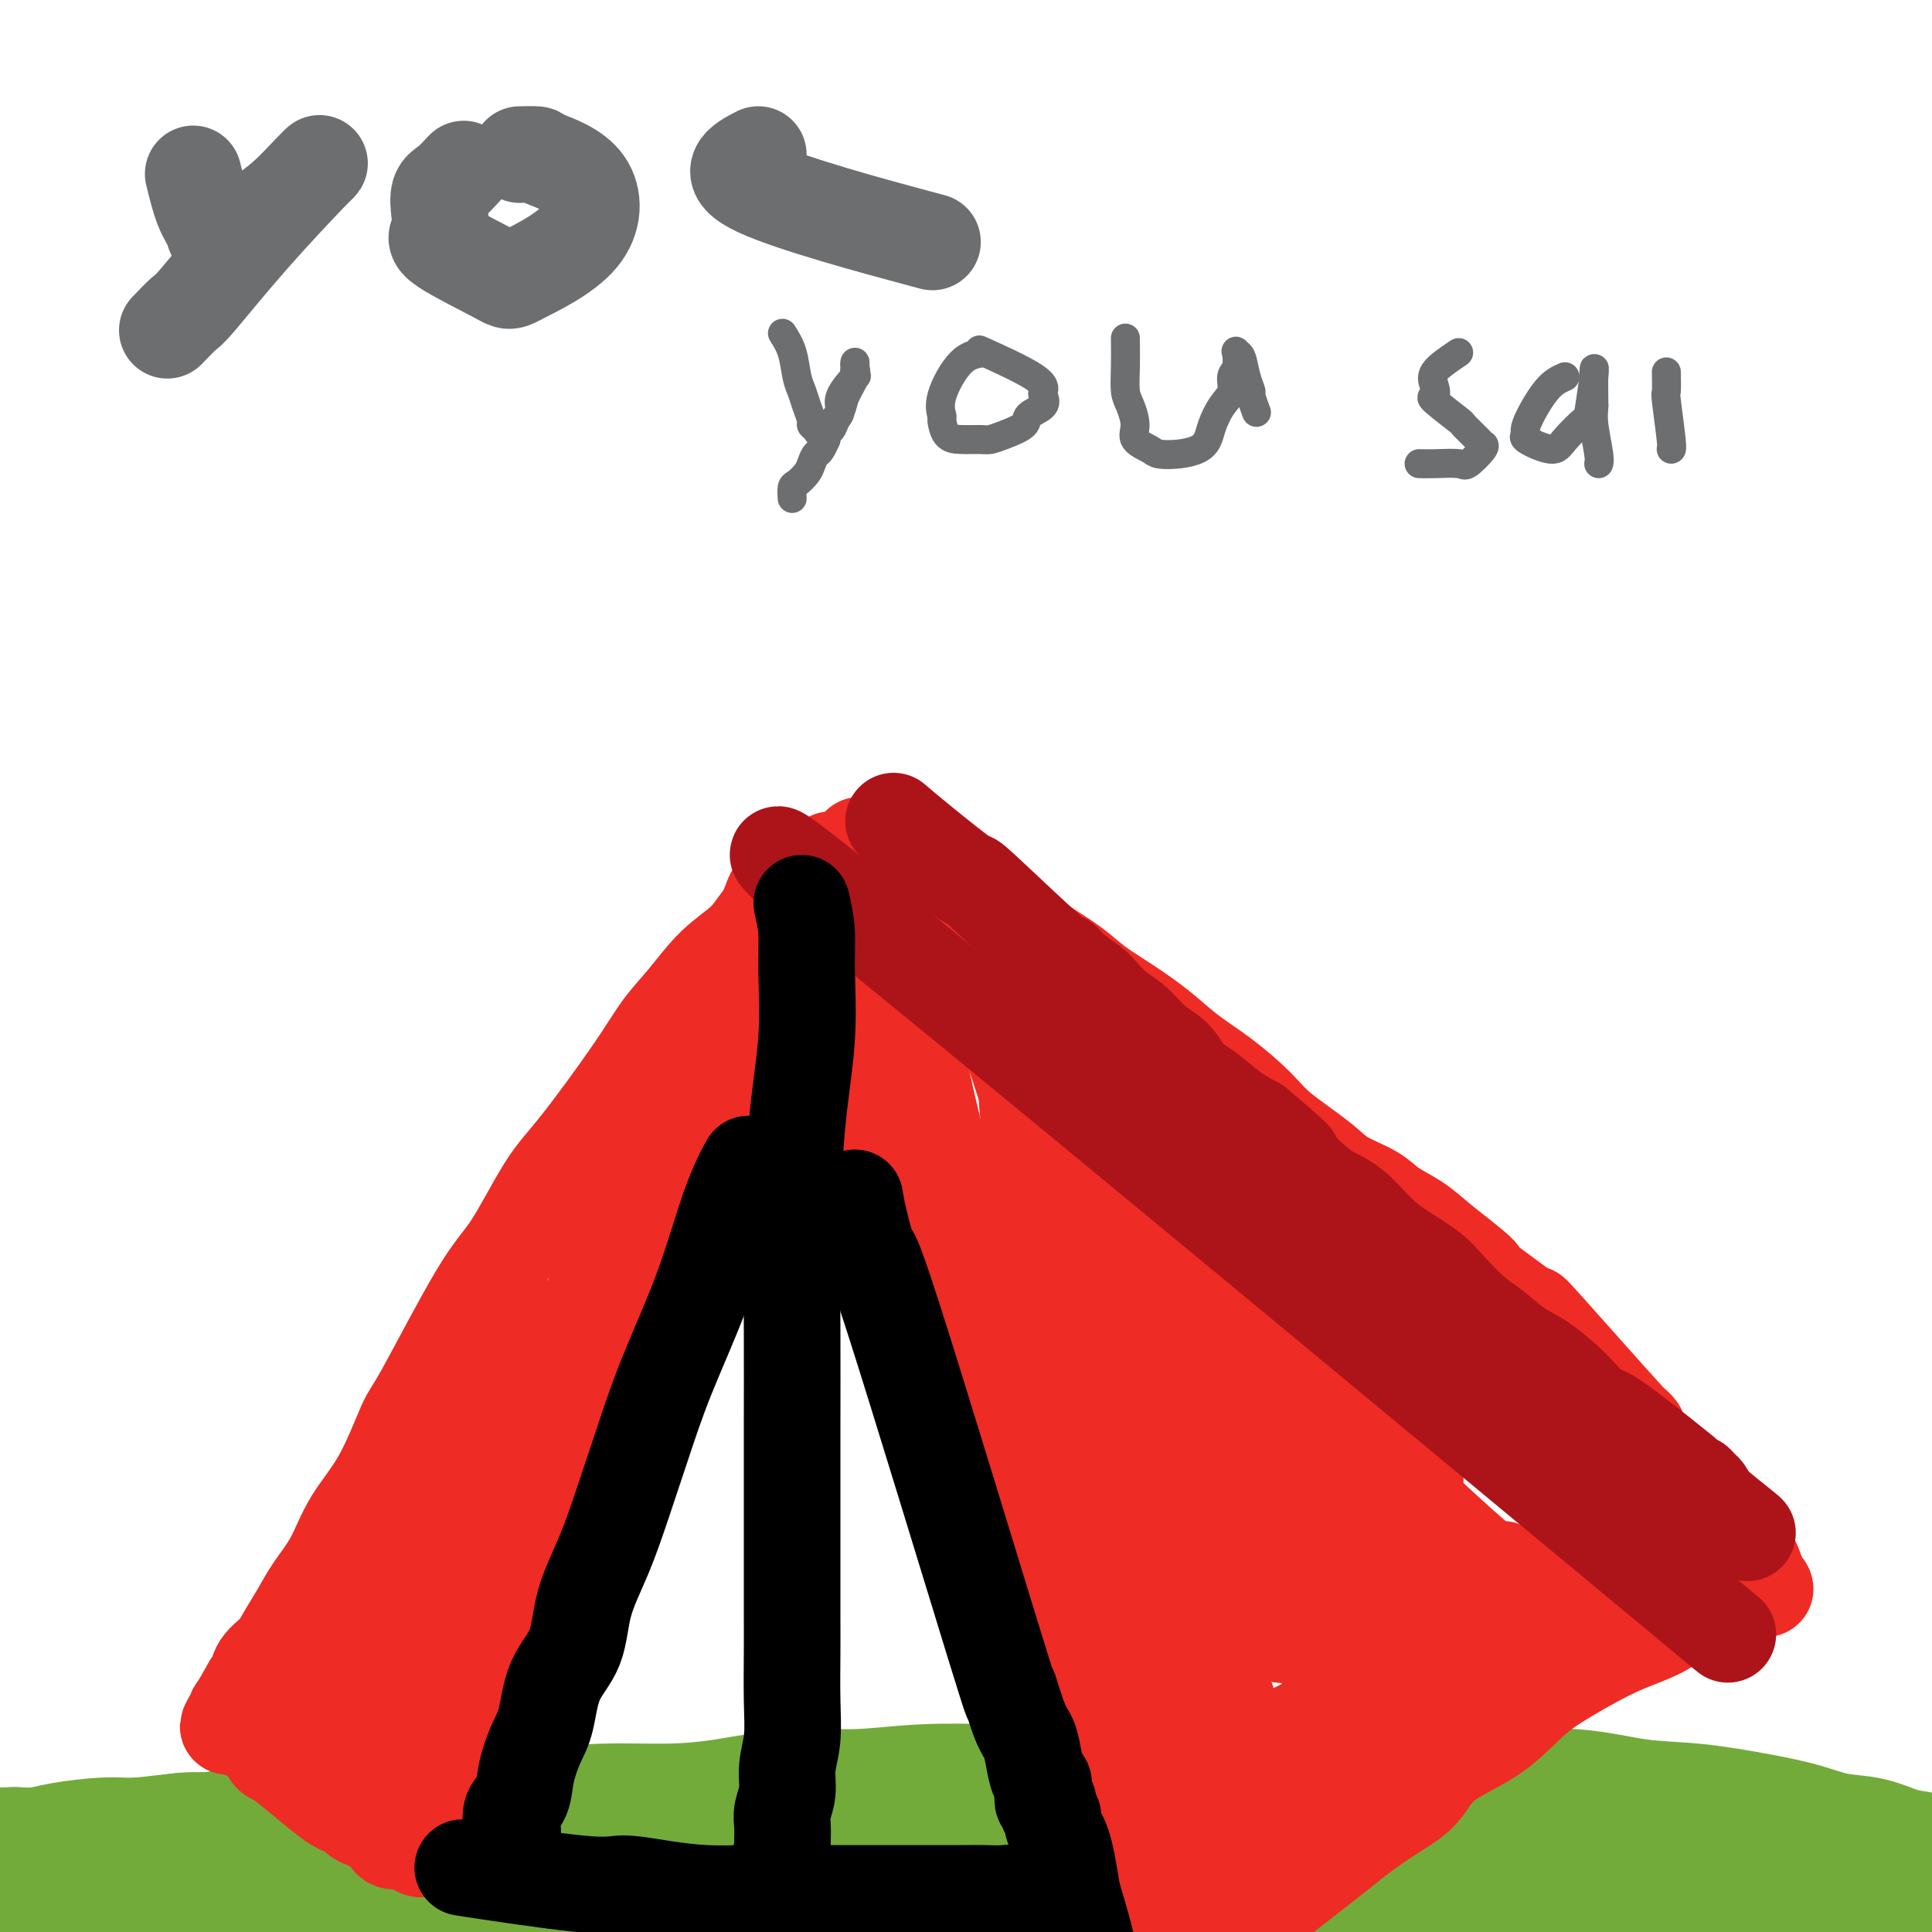 <svg viewBox='0 0 400 400' version='1.1' xmlns='http://www.w3.org/2000/svg' xmlns:xlink='http://www.w3.org/1999/xlink'><g fill='none' stroke='#73AB3A' stroke-width='28' stroke-linecap='round' stroke-linejoin='round'><path d='M-4,409c-42.711,-1.556 -85.422,-3.111 7,0c92.422,3.111 319.978,10.889 411,14c91.022,3.111 45.511,1.556 0,0'/><path d='M17,383c1.870,-0.033 3.740,-0.065 5,0c1.260,0.065 1.910,0.229 3,0c1.090,-0.229 2.619,-0.849 4,-1c1.381,-0.151 2.614,0.167 4,0c1.386,-0.167 2.926,-0.818 5,-1c2.074,-0.182 4.684,0.105 6,0c1.316,-0.105 1.340,-0.603 5,-1c3.660,-0.397 10.957,-0.694 15,-1c4.043,-0.306 4.831,-0.621 7,-1c2.169,-0.379 5.718,-0.824 9,-1c3.282,-0.176 6.295,-0.085 10,0c3.705,0.085 8.101,0.165 12,0c3.899,-0.165 7.300,-0.574 11,-1c3.700,-0.426 7.698,-0.870 12,-1c4.302,-0.130 8.909,0.052 13,0c4.091,-0.052 7.667,-0.340 12,-1c4.333,-0.660 9.424,-1.693 14,-2c4.576,-0.307 8.638,0.110 13,0c4.362,-0.110 9.026,-0.747 14,-1c4.974,-0.253 10.258,-0.120 15,0c4.742,0.120 8.941,0.228 13,0c4.059,-0.228 7.977,-0.792 13,-1c5.023,-0.208 11.149,-0.059 16,0c4.851,0.059 8.425,0.030 12,0'/><path d='M260,370c17.642,-0.354 13.746,-0.240 15,0c1.254,0.240 7.657,0.607 13,1c5.343,0.393 9.626,0.811 13,1c3.374,0.189 5.838,0.148 10,0c4.162,-0.148 10.022,-0.402 15,0c4.978,0.402 9.074,1.460 13,2c3.926,0.540 7.683,0.563 12,1c4.317,0.437 9.196,1.287 13,2c3.804,0.713 6.534,1.290 9,2c2.466,0.710 4.669,1.553 7,2c2.331,0.447 4.791,0.499 7,1c2.209,0.501 4.168,1.452 6,2c1.832,0.548 3.538,0.692 5,1c1.462,0.308 2.680,0.780 4,1c1.320,0.220 2.741,0.188 5,1c2.259,0.812 5.354,2.466 7,3c1.646,0.534 1.842,-0.053 2,0c0.158,0.053 0.277,0.746 1,1c0.723,0.254 2.049,0.068 1,0c-1.049,-0.068 -4.475,-0.018 -7,0c-2.525,0.018 -4.150,0.005 -6,0c-1.850,-0.005 -3.925,-0.003 -6,0'/><path d='M399,391c-4.477,0.017 -6.671,0.059 -9,0c-2.329,-0.059 -4.794,-0.219 -8,0c-3.206,0.219 -7.154,0.817 -11,1c-3.846,0.183 -7.589,-0.049 -11,0c-3.411,0.049 -6.490,0.379 -10,0c-3.510,-0.379 -7.453,-1.466 -12,-2c-4.547,-0.534 -9.699,-0.514 -14,-1c-4.301,-0.486 -7.750,-1.478 -12,-2c-4.250,-0.522 -9.300,-0.574 -15,-1c-5.700,-0.426 -12.051,-1.224 -17,-2c-4.949,-0.776 -8.497,-1.528 -14,-2c-5.503,-0.472 -12.963,-0.662 -20,-1c-7.037,-0.338 -13.652,-0.823 -21,-1c-7.348,-0.177 -15.430,-0.048 -21,0c-5.570,0.048 -8.628,0.013 -18,0c-9.372,-0.013 -25.057,-0.005 -34,0c-8.943,0.005 -11.144,0.005 -15,0c-3.856,-0.005 -9.369,-0.015 -15,0c-5.631,0.015 -11.382,0.057 -17,0c-5.618,-0.057 -11.104,-0.212 -16,0c-4.896,0.212 -9.204,0.793 -14,1c-4.796,0.207 -10.081,0.041 -14,0c-3.919,-0.041 -6.474,0.044 -10,0c-3.526,-0.044 -8.024,-0.218 -12,0c-3.976,0.218 -7.430,0.829 -10,1c-2.570,0.171 -4.256,-0.099 -7,0c-2.744,0.099 -6.546,0.565 -9,1c-2.454,0.435 -3.558,0.839 -5,1c-1.442,0.161 -3.221,0.081 -5,0'/><path d='M3,384c-35.356,0.845 -12.747,0.958 -5,1c7.747,0.042 0.632,0.012 -3,0c-3.632,-0.012 -3.780,-0.005 -4,0c-0.220,0.005 -0.511,0.008 -1,0c-0.489,-0.008 -1.177,-0.028 -2,0c-0.823,0.028 -1.782,0.105 -2,0c-0.218,-0.105 0.305,-0.390 0,0c-0.305,0.390 -1.440,1.457 -1,2c0.440,0.543 2.453,0.562 3,1c0.547,0.438 -0.373,1.294 4,2c4.373,0.706 14.041,1.261 21,2c6.959,0.739 11.211,1.662 16,2c4.789,0.338 10.115,0.091 16,0c5.885,-0.091 12.329,-0.025 18,0c5.671,0.025 10.569,0.008 17,0c6.431,-0.008 14.395,-0.008 22,0c7.605,0.008 14.851,0.022 22,0c7.149,-0.022 14.201,-0.081 21,0c6.799,0.081 13.344,0.302 21,0c7.656,-0.302 16.422,-1.128 25,-2c8.578,-0.872 16.969,-1.790 25,-2c8.031,-0.210 15.701,0.290 23,0c7.299,-0.290 14.228,-1.368 21,-2c6.772,-0.632 13.386,-0.816 20,-1'/><path d='M280,387c21.181,-1.083 17.135,-0.290 19,0c1.865,0.290 9.641,0.078 16,0c6.359,-0.078 11.303,-0.021 16,0c4.697,0.021 9.149,0.004 13,0c3.851,-0.004 7.100,0.003 11,0c3.900,-0.003 8.451,-0.015 12,0c3.549,0.015 6.095,0.057 8,0c1.905,-0.057 3.167,-0.211 5,0c1.833,0.211 4.236,0.789 6,1c1.764,0.211 2.890,0.057 4,0c1.110,-0.057 2.205,-0.015 3,0c0.795,0.015 1.291,0.004 2,0c0.709,-0.004 1.631,-0.001 2,0c0.369,0.001 0.184,0.001 0,0'/></g>
<g fill='none' stroke='#EE2B24' stroke-width='20' stroke-linecap='round' stroke-linejoin='round'><path d='M153,215c3.250,-8.167 6.500,-16.333 -1,8c-7.500,24.333 -25.750,81.167 -44,138'/><path d='M108,361c-7.500,24.333 -3.750,12.167 0,0'/><path d='M155,200c4.689,-13.822 9.378,-27.644 -1,7c-10.378,34.644 -35.822,117.756 -46,151c-10.178,33.244 -5.089,16.622 0,0'/><path d='M164,183c-2.225,2.497 -4.450,4.994 -6,7c-1.550,2.006 -2.424,3.521 -4,5c-1.576,1.479 -3.852,2.923 -6,5c-2.148,2.077 -4.168,4.789 -6,7c-1.832,2.211 -3.476,3.921 -5,6c-1.524,2.079 -2.928,4.526 -6,9c-3.072,4.474 -7.810,10.975 -11,15c-3.190,4.025 -4.830,5.574 -7,9c-2.170,3.426 -4.868,8.728 -7,12c-2.132,3.272 -3.697,4.514 -7,10c-3.303,5.486 -8.343,15.214 -11,20c-2.657,4.786 -2.931,4.628 -4,7c-1.069,2.372 -2.932,7.273 -5,11c-2.068,3.727 -4.340,6.279 -6,9c-1.660,2.721 -2.709,5.610 -4,8c-1.291,2.390 -2.826,4.281 -4,6c-1.174,1.719 -1.988,3.266 -3,5c-1.012,1.734 -2.221,3.655 -3,5c-0.779,1.345 -1.126,2.113 -2,3c-0.874,0.887 -2.274,1.893 -3,3c-0.726,1.107 -0.779,2.316 -1,3c-0.221,0.684 -0.611,0.842 -1,1'/><path d='M52,349c-9.388,16.128 -2.358,4.949 0,1c2.358,-3.949 0.045,-0.669 -1,1c-1.045,1.669 -0.822,1.725 -1,2c-0.178,0.275 -0.759,0.768 -1,1c-0.241,0.232 -0.143,0.201 0,1c0.143,0.799 0.333,2.426 1,3c0.667,0.574 1.813,0.096 3,1c1.187,0.904 2.415,3.191 3,4c0.585,0.809 0.527,0.139 3,2c2.473,1.861 7.479,6.254 10,8c2.521,1.746 2.559,0.846 3,1c0.441,0.154 1.284,1.364 2,2c0.716,0.636 1.304,0.700 2,1c0.696,0.300 1.500,0.837 2,1c0.500,0.163 0.698,-0.047 1,0c0.302,0.047 0.710,0.353 1,1c0.290,0.647 0.463,1.636 1,2c0.537,0.364 1.439,0.104 2,0c0.561,-0.104 0.780,-0.052 1,0'/><path d='M84,381c5.429,3.560 2.000,0.958 1,0c-1.000,-0.958 0.429,-0.274 1,0c0.571,0.274 0.286,0.137 0,0'/><path d='M172,178c0.551,2.536 1.102,5.071 2,7c0.898,1.929 2.145,3.250 3,5c0.855,1.750 1.320,3.927 2,6c0.680,2.073 1.574,4.042 2,6c0.426,1.958 0.382,3.904 1,6c0.618,2.096 1.897,4.343 3,7c1.103,2.657 2.028,5.724 3,9c0.972,3.276 1.990,6.763 3,10c1.010,3.237 2.012,6.226 3,10c0.988,3.774 1.960,8.334 3,12c1.040,3.666 2.146,6.438 3,9c0.854,2.562 1.454,4.913 2,8c0.546,3.087 1.038,6.910 2,10c0.962,3.090 2.394,5.445 3,8c0.606,2.555 0.386,5.309 1,8c0.614,2.691 2.063,5.321 3,8c0.937,2.679 1.363,5.409 2,8c0.637,2.591 1.484,5.043 2,7c0.516,1.957 0.701,3.420 1,5c0.299,1.580 0.711,3.276 1,5c0.289,1.724 0.456,3.476 1,5c0.544,1.524 1.465,2.821 2,4c0.535,1.179 0.682,2.241 1,3c0.318,0.759 0.805,1.217 1,2c0.195,0.783 0.097,1.892 0,3'/><path d='M222,349c4.554,16.671 1.938,5.847 1,2c-0.938,-3.847 -0.199,-0.719 0,1c0.199,1.719 -0.143,2.028 0,2c0.143,-0.028 0.769,-0.392 1,0c0.231,0.392 0.066,1.541 0,2c-0.066,0.459 -0.033,0.230 0,0'/><path d='M178,175c1.386,0.047 2.771,0.095 4,0c1.229,-0.095 2.301,-0.331 3,0c0.699,0.331 1.025,1.231 2,2c0.975,0.769 2.598,1.409 4,2c1.402,0.591 2.582,1.133 4,2c1.418,0.867 3.075,2.058 5,3c1.925,0.942 4.120,1.634 6,3c1.880,1.366 3.445,3.407 5,5c1.555,1.593 3.100,2.739 5,4c1.900,1.261 4.155,2.636 6,4c1.845,1.364 3.281,2.715 5,4c1.719,1.285 3.720,2.503 6,4c2.280,1.497 4.840,3.273 7,5c2.160,1.727 3.922,3.407 6,5c2.078,1.593 4.472,3.101 7,5c2.528,1.899 5.191,4.188 7,6c1.809,1.812 2.765,3.146 5,5c2.235,1.854 5.748,4.228 8,6c2.252,1.772 3.241,2.942 5,4c1.759,1.058 4.286,2.005 6,3c1.714,0.995 2.615,2.037 4,3c1.385,0.963 3.253,1.847 5,3c1.747,1.153 3.374,2.577 5,4'/><path d='M298,257c14.696,11.461 5.437,5.114 5,5c-0.437,-0.114 7.949,6.005 12,9c4.051,2.995 3.769,2.867 3,2c-0.769,-0.867 -2.025,-2.472 2,2c4.025,4.472 13.329,15.023 17,19c3.671,3.977 1.707,1.381 1,1c-0.707,-0.381 -0.159,1.455 0,2c0.159,0.545 -0.073,-0.199 0,0c0.073,0.199 0.449,1.343 1,2c0.551,0.657 1.275,0.829 2,1'/><path d='M341,300c3.500,4.343 0.748,1.702 0,1c-0.748,-0.702 0.506,0.537 1,1c0.494,0.463 0.226,0.150 0,0c-0.226,-0.150 -0.412,-0.135 0,0c0.412,0.135 1.422,0.392 2,1c0.578,0.608 0.723,1.566 1,2c0.277,0.434 0.686,0.344 1,1c0.314,0.656 0.532,2.060 1,3c0.468,0.940 1.187,1.417 2,2c0.813,0.583 1.719,1.272 2,2c0.281,0.728 -0.063,1.494 0,2c0.063,0.506 0.531,0.753 1,1'/><path d='M352,316c1.847,2.578 0.963,1.022 1,1c0.037,-0.022 0.995,1.490 1,2c0.005,0.510 -0.943,0.020 0,0c0.943,-0.020 3.777,0.432 1,2c-2.777,1.568 -11.164,4.253 -16,6c-4.836,1.747 -6.121,2.556 -8,4c-1.879,1.444 -4.351,3.522 -7,5c-2.649,1.478 -5.474,2.355 -8,4c-2.526,1.645 -4.753,4.060 -7,6c-2.247,1.940 -4.516,3.407 -7,5c-2.484,1.593 -5.184,3.311 -8,5c-2.816,1.689 -5.748,3.347 -8,5c-2.252,1.653 -3.824,3.299 -6,5c-2.176,1.701 -4.954,3.456 -7,5c-2.046,1.544 -3.358,2.877 -5,4c-1.642,1.123 -3.612,2.035 -5,3c-1.388,0.965 -2.194,1.982 -3,3'/><path d='M260,381c-9.252,6.465 -4.381,2.128 -3,1c1.381,-1.128 -0.729,0.955 -2,2c-1.271,1.045 -1.703,1.054 -2,1c-0.297,-0.054 -0.460,-0.171 -1,0c-0.540,0.171 -1.457,0.630 -2,1c-0.543,0.370 -0.712,0.652 -1,1c-0.288,0.348 -0.697,0.761 -1,1c-0.303,0.239 -0.502,0.304 -1,0c-0.498,-0.304 -1.294,-0.976 -2,-2c-0.706,-1.024 -1.322,-2.400 -2,-3c-0.678,-0.600 -1.419,-0.423 -3,-3c-1.581,-2.577 -4.004,-7.906 -5,-10c-0.996,-2.094 -0.566,-0.953 -2,-4c-1.434,-3.047 -4.732,-10.282 -6,-14c-1.268,-3.718 -0.505,-3.919 -1,-7c-0.495,-3.081 -2.247,-9.040 -4,-15'/><path d='M222,330c-0.832,-4.644 -0.413,-5.254 -1,-8c-0.587,-2.746 -2.181,-7.627 -3,-10c-0.819,-2.373 -0.864,-2.237 -2,-6c-1.136,-3.763 -3.363,-11.423 -5,-16c-1.637,-4.577 -2.685,-6.071 -3,-7c-0.315,-0.929 0.101,-1.295 -2,-8c-2.101,-6.705 -6.720,-19.751 -10,-31c-3.280,-11.249 -5.223,-20.700 -6,-25c-0.777,-4.300 -0.390,-3.447 -1,-5c-0.610,-1.553 -2.218,-5.511 -3,-9c-0.782,-3.489 -0.738,-6.508 -1,-8c-0.262,-1.492 -0.830,-1.457 -1,-2c-0.170,-0.543 0.060,-1.665 0,-2c-0.060,-0.335 -0.408,0.116 0,0c0.408,-0.116 1.571,-0.801 2,-1c0.429,-0.199 0.122,0.086 0,0c-0.122,-0.086 -0.061,-0.543 0,-1'/><path d='M186,191c-0.086,-2.702 -0.302,-2.457 8,5c8.302,7.457 25.123,22.125 32,28c6.877,5.875 3.812,2.956 14,12c10.188,9.044 33.631,30.049 44,39c10.369,8.951 7.664,5.846 10,7c2.336,1.154 9.714,6.566 19,13c9.286,6.434 20.482,13.891 25,17c4.518,3.109 2.360,1.869 4,3c1.640,1.131 7.079,4.633 9,6c1.921,1.367 0.325,0.599 1,1c0.675,0.401 3.621,1.972 3,2c-0.621,0.028 -4.811,-1.486 -9,-3'/><path d='M346,321c-17.000,7.000 -55.000,26.000 -93,45'/><path d='M253,366c-16.689,-9.000 -11.911,-54.000 -10,-72c1.911,-18.000 0.956,-9.000 0,0'/><path d='M209,212c-4.244,-11.689 -8.489,-23.378 1,6c9.489,29.378 32.711,99.822 42,128c9.289,28.178 4.644,14.089 0,0'/><path d='M213,222c-0.304,2.722 -0.609,5.444 0,9c0.609,3.556 2.131,7.947 3,14c0.869,6.053 1.086,13.768 2,21c0.914,7.232 2.524,13.981 4,20c1.476,6.019 2.817,11.308 4,16c1.183,4.692 2.207,8.786 3,12c0.793,3.214 1.354,5.549 2,8c0.646,2.451 1.376,5.018 2,7c0.624,1.982 1.142,3.380 2,5c0.858,1.620 2.057,3.463 3,5c0.943,1.537 1.630,2.768 2,4c0.370,1.232 0.423,2.467 1,3c0.577,0.533 1.678,0.366 2,1c0.322,0.634 -0.135,2.068 0,2c0.135,-0.068 0.861,-1.638 1,-4c0.139,-2.362 -0.309,-5.515 -1,-13c-0.691,-7.485 -1.624,-19.303 -3,-30c-1.376,-10.697 -3.195,-20.272 -4,-29c-0.805,-8.728 -0.597,-16.607 -1,-21c-0.403,-4.393 -1.416,-5.298 -2,-7c-0.584,-1.702 -0.738,-4.201 -1,-7c-0.262,-2.799 -0.631,-5.900 -1,-9'/><path d='M231,229c-1.975,-19.094 -0.911,-6.830 0,-2c0.911,4.830 1.670,2.227 2,2c0.330,-0.227 0.231,1.923 2,7c1.769,5.077 5.406,13.080 8,22c2.594,8.920 4.143,18.757 6,26c1.857,7.243 4.021,11.891 6,17c1.979,5.109 3.774,10.678 5,14c1.226,3.322 1.883,4.398 2,6c0.117,1.602 -0.305,3.731 0,6c0.305,2.269 1.337,4.678 2,6c0.663,1.322 0.957,1.558 1,2c0.043,0.442 -0.163,1.089 0,2c0.163,0.911 0.697,2.087 0,1c-0.697,-1.087 -2.624,-4.436 -3,-5c-0.376,-0.564 0.800,1.657 -2,-11c-2.800,-12.657 -9.575,-40.191 -12,-52c-2.425,-11.809 -0.498,-7.891 0,-7c0.498,0.891 -0.431,-1.244 -1,-3c-0.569,-1.756 -0.778,-3.133 -1,-4c-0.222,-0.867 -0.459,-1.224 0,-1c0.459,0.224 1.613,1.028 2,2c0.387,0.972 0.008,2.110 1,7c0.992,4.890 3.354,13.531 6,22c2.646,8.469 5.575,16.765 7,22c1.425,5.235 1.345,7.409 2,10c0.655,2.591 2.044,5.597 3,8c0.956,2.403 1.478,4.201 2,6'/><path d='M269,332c3.724,12.572 1.536,6.003 1,4c-0.536,-2.003 0.582,0.560 1,2c0.418,1.440 0.136,1.758 0,2c-0.136,0.242 -0.126,0.409 0,0c0.126,-0.409 0.369,-1.394 1,-3c0.631,-1.606 1.649,-3.832 2,-6c0.351,-2.168 0.034,-4.277 1,-9c0.966,-4.723 3.215,-12.059 5,-17c1.785,-4.941 3.105,-7.488 4,-10c0.895,-2.512 1.366,-4.989 2,-7c0.634,-2.011 1.430,-3.556 2,-5c0.570,-1.444 0.913,-2.788 1,-4c0.087,-1.212 -0.082,-2.291 0,-3c0.082,-0.709 0.414,-1.048 1,-2c0.586,-0.952 1.425,-2.519 2,-3c0.575,-0.481 0.886,0.122 1,0c0.114,-0.122 0.030,-0.970 0,0c-0.030,0.970 -0.008,3.758 0,7c0.008,3.242 0.002,6.938 0,12c-0.002,5.062 0.000,11.491 0,16c-0.000,4.509 -0.003,7.099 0,9c0.003,1.901 0.013,3.115 0,5c-0.013,1.885 -0.050,4.442 0,6c0.050,1.558 0.187,2.116 0,3c-0.187,0.884 -0.700,2.093 -1,3c-0.300,0.907 -0.389,1.514 -1,2c-0.611,0.486 -1.746,0.853 -3,0c-1.254,-0.853 -2.627,-2.927 -4,-5'/><path d='M284,329c-1.058,-1.463 -1.704,-2.621 -4,-7c-2.296,-4.379 -6.242,-11.977 -9,-18c-2.758,-6.023 -4.328,-10.469 -6,-14c-1.672,-3.531 -3.447,-6.147 -5,-9c-1.553,-2.853 -2.885,-5.944 -4,-8c-1.115,-2.056 -2.015,-3.079 -3,-4c-0.985,-0.921 -2.056,-1.741 -3,-3c-0.944,-1.259 -1.761,-2.959 -2,-4c-0.239,-1.041 0.102,-1.424 0,-2c-0.102,-0.576 -0.645,-1.346 0,-1c0.645,0.346 2.478,1.807 4,4c1.522,2.193 2.732,5.118 5,8c2.268,2.882 5.593,5.722 9,10c3.407,4.278 6.894,9.994 9,13c2.106,3.006 2.830,3.302 9,9c6.170,5.698 17.787,16.797 23,21c5.213,4.203 4.023,1.508 4,1c-0.023,-0.508 1.120,1.169 2,2c0.880,0.831 1.497,0.815 2,1c0.503,0.185 0.892,0.572 1,1c0.108,0.428 -0.064,0.898 0,1c0.064,0.102 0.363,-0.165 1,0c0.637,0.165 1.610,0.761 2,1c0.390,0.239 0.195,0.119 0,0'/><path d='M262,253c0.027,-0.499 0.055,-0.998 4,0c3.945,0.998 11.809,3.494 16,5c4.191,1.506 4.710,2.021 6,3c1.290,0.979 3.351,2.422 6,4c2.649,1.578 5.888,3.291 8,5c2.112,1.709 3.098,3.413 5,5c1.902,1.587 4.718,3.056 7,5c2.282,1.944 4.028,4.363 6,6c1.972,1.637 4.168,2.494 6,4c1.832,1.506 3.299,3.662 5,5c1.701,1.338 3.634,1.857 5,3c1.366,1.143 2.164,2.909 3,4c0.836,1.091 1.709,1.509 3,2c1.291,0.491 2.998,1.057 4,2c1.002,0.943 1.297,2.262 2,3c0.703,0.738 1.812,0.893 3,2c1.188,1.107 2.455,3.166 3,4c0.545,0.834 0.369,0.445 1,1c0.631,0.555 2.068,2.055 3,3c0.932,0.945 1.360,1.336 2,2c0.640,0.664 1.491,1.601 2,2c0.509,0.399 0.675,0.261 1,1c0.325,0.739 0.807,2.354 1,3c0.193,0.646 0.096,0.323 0,0'/><path d='M364,327c2.811,3.421 0.838,1.474 0,1c-0.838,-0.474 -0.540,0.527 -1,1c-0.460,0.473 -1.678,0.420 -3,1c-1.322,0.580 -2.747,1.795 -4,2c-1.253,0.205 -2.332,-0.599 -4,0c-1.668,0.599 -3.924,2.601 -6,4c-2.076,1.399 -3.971,2.197 -6,3c-2.029,0.803 -4.192,1.612 -7,3c-2.808,1.388 -6.261,3.354 -9,5c-2.739,1.646 -4.764,2.973 -7,5c-2.236,2.027 -4.685,4.754 -8,7c-3.315,2.246 -7.498,4.010 -10,6c-2.502,1.990 -3.325,4.205 -5,6c-1.675,1.795 -4.204,3.170 -7,5c-2.796,1.830 -5.859,4.114 -7,5c-1.141,0.886 -0.360,0.373 -5,4c-4.640,3.627 -14.700,11.392 -19,15c-4.300,3.608 -2.840,3.057 -3,3c-0.160,-0.057 -1.942,0.380 -3,1c-1.058,0.620 -1.393,1.421 -2,2c-0.607,0.579 -1.486,0.934 -2,1c-0.514,0.066 -0.664,-0.158 -1,0c-0.336,0.158 -0.860,0.696 -1,1c-0.140,0.304 0.103,0.372 0,0c-0.103,-0.372 -0.551,-1.186 -1,-2'/><path d='M243,406c-1.917,-0.223 -1.709,-2.281 -2,-4c-0.291,-1.719 -1.081,-3.100 -2,-5c-0.919,-1.900 -1.968,-4.318 -3,-8c-1.032,-3.682 -2.049,-8.628 -3,-13c-0.951,-4.372 -1.838,-8.171 -3,-12c-1.162,-3.829 -2.599,-7.690 -4,-11c-1.401,-3.310 -2.767,-6.070 -4,-9c-1.233,-2.930 -2.335,-6.029 -4,-10c-1.665,-3.971 -3.895,-8.814 -5,-12c-1.105,-3.186 -1.087,-4.716 -2,-7c-0.913,-2.284 -2.758,-5.322 -4,-9c-1.242,-3.678 -1.880,-7.997 -3,-11c-1.120,-3.003 -2.722,-4.690 -4,-7c-1.278,-2.310 -2.233,-5.243 -4,-9c-1.767,-3.757 -4.346,-8.338 -5,-10c-0.654,-1.662 0.616,-0.404 -2,-7c-2.616,-6.596 -9.119,-21.045 -12,-28c-2.881,-6.955 -2.139,-6.415 -2,-7c0.139,-0.585 -0.326,-2.296 -1,-4c-0.674,-1.704 -1.558,-3.400 -2,-5c-0.442,-1.600 -0.443,-3.102 -1,-4c-0.557,-0.898 -1.670,-1.191 -2,-2c-0.330,-0.809 0.122,-2.132 0,-3c-0.122,-0.868 -0.817,-1.279 -1,-2c-0.183,-0.721 0.147,-1.750 0,-2c-0.147,-0.250 -0.770,0.279 -1,0c-0.230,-0.279 -0.066,-1.365 0,-2c0.066,-0.635 0.033,-0.817 0,-1'/><path d='M167,202c-9.233,-23.785 -2.815,-7.746 -1,-2c1.815,5.746 -0.973,1.201 -2,-1c-1.027,-2.201 -0.293,-2.057 0,-2c0.293,0.057 0.147,0.029 0,0'/><path d='M147,209c0.131,1.173 0.261,2.345 -2,8c-2.261,5.655 -6.915,15.792 -10,22c-3.085,6.208 -4.602,8.485 -6,12c-1.398,3.515 -2.677,8.267 -4,12c-1.323,3.733 -2.690,6.445 -4,10c-1.310,3.555 -2.563,7.952 -4,12c-1.437,4.048 -3.057,7.747 -4,12c-0.943,4.253 -1.208,9.062 -2,13c-0.792,3.938 -2.110,7.006 -3,10c-0.890,2.994 -1.352,5.913 -2,9c-0.648,3.087 -1.482,6.340 -2,9c-0.518,2.660 -0.721,4.725 -1,7c-0.279,2.275 -0.634,4.760 -1,7c-0.366,2.240 -0.743,4.234 -1,6c-0.257,1.766 -0.395,3.305 -1,5c-0.605,1.695 -1.678,3.547 -2,5c-0.322,1.453 0.106,2.507 0,3c-0.106,0.493 -0.744,0.427 -1,1c-0.256,0.573 -0.128,1.787 0,3'/><path d='M97,375c-9.453,8.629 -25.084,-8.800 -31,-16c-5.916,-7.200 -2.115,-4.171 0,-4c2.115,0.171 2.544,-2.517 3,-5c0.456,-2.483 0.940,-4.760 3,-9c2.060,-4.240 5.695,-10.443 8,-15c2.305,-4.557 3.279,-7.467 5,-11c1.721,-3.533 4.190,-7.688 6,-11c1.810,-3.312 2.961,-5.782 4,-8c1.039,-2.218 1.967,-4.185 3,-6c1.033,-1.815 2.172,-3.477 3,-5c0.828,-1.523 1.346,-2.907 2,-4c0.654,-1.093 1.445,-1.894 2,-3c0.555,-1.106 0.876,-2.516 1,-3c0.124,-0.484 0.052,-0.042 0,0c-0.052,0.042 -0.084,-0.316 0,0c0.084,0.316 0.284,1.307 1,0c0.716,-1.307 1.948,-4.912 -1,6c-2.948,10.912 -10.075,36.342 -13,47c-2.925,10.658 -1.648,6.546 -2,6c-0.352,-0.546 -2.332,2.476 -3,5c-0.668,2.524 -0.024,4.552 0,6c0.024,1.448 -0.571,2.316 -1,3c-0.429,0.684 -0.692,1.184 -1,2c-0.308,0.816 -0.659,1.947 -1,3c-0.341,1.053 -0.670,2.026 -1,3'/><path d='M84,356c-3.511,11.896 -1.288,1.136 0,-4c1.288,-5.136 1.642,-4.648 2,-6c0.358,-1.352 0.719,-4.543 2,-9c1.281,-4.457 3.481,-10.179 5,-14c1.519,-3.821 2.355,-5.740 3,-8c0.645,-2.260 1.098,-4.862 2,-7c0.902,-2.138 2.253,-3.813 3,-5c0.747,-1.187 0.891,-1.885 1,-3c0.109,-1.115 0.183,-2.646 1,-4c0.817,-1.354 2.376,-2.530 3,-3c0.624,-0.470 0.312,-0.235 0,0'/></g>
<g fill='none' stroke='#AD1419' stroke-width='20' stroke-linecap='round' stroke-linejoin='round'><path d='M177,192c-14.689,-13.378 -29.378,-26.756 6,2c35.378,28.756 120.822,99.644 155,128c34.178,28.356 17.089,14.178 0,0'/><path d='M185,170c1.500,1.279 3.000,2.558 6,5c3.000,2.442 7.501,6.046 9,7c1.499,0.954 -0.005,-0.743 3,2c3.005,2.743 10.520,9.927 14,13c3.480,3.073 2.927,2.034 3,2c0.073,-0.034 0.774,0.937 2,2c1.226,1.063 2.977,2.217 4,3c1.023,0.783 1.316,1.195 2,2c0.684,0.805 1.757,2.004 3,3c1.243,0.996 2.656,1.788 4,3c1.344,1.212 2.620,2.845 4,4c1.380,1.155 2.864,1.832 4,3c1.136,1.168 1.923,2.829 3,4c1.077,1.171 2.444,1.854 4,3c1.556,1.146 3.302,2.756 5,4c1.698,1.244 3.349,2.122 5,3'/><path d='M260,233c12.496,10.632 6.235,5.712 5,5c-1.235,-0.712 2.554,2.784 5,5c2.446,2.216 3.547,3.152 5,4c1.453,0.848 3.258,1.607 5,3c1.742,1.393 3.421,3.420 5,5c1.579,1.580 3.057,2.715 5,4c1.943,1.285 4.350,2.722 6,4c1.650,1.278 2.544,2.399 4,4c1.456,1.601 3.475,3.682 5,5c1.525,1.318 2.556,1.873 4,3c1.444,1.127 3.303,2.827 5,4c1.697,1.173 3.234,1.821 5,3c1.766,1.179 3.762,2.889 5,4c1.238,1.111 1.720,1.623 3,3c1.280,1.377 3.359,3.620 4,4c0.641,0.380 -0.155,-1.104 3,1c3.155,2.104 10.260,7.796 13,10c2.740,2.204 1.115,0.918 1,1c-0.115,0.082 1.278,1.530 2,2c0.722,0.470 0.771,-0.039 1,0c0.229,0.039 0.639,0.626 1,1c0.361,0.374 0.675,0.535 1,1c0.325,0.465 0.663,1.232 1,2'/><path d='M354,311c14.780,12.179 4.731,3.628 1,1c-3.731,-2.628 -1.144,0.667 0,2c1.144,1.333 0.847,0.705 1,1c0.153,0.295 0.758,1.513 1,2c0.242,0.487 0.121,0.244 0,0'/></g>
<g fill='none' stroke='#000000' stroke-width='20' stroke-linecap='round' stroke-linejoin='round'><path d='M166,187c0.437,1.947 0.873,3.894 1,6c0.127,2.106 -0.057,4.369 0,8c0.057,3.631 0.355,8.628 0,14c-0.355,5.372 -1.363,11.118 -2,18c-0.637,6.882 -0.903,14.901 -1,22c-0.097,7.099 -0.026,13.279 0,20c0.026,6.721 0.007,13.983 0,20c-0.007,6.017 -0.002,10.788 0,15c0.002,4.212 0.002,7.864 0,12c-0.002,4.136 -0.004,8.755 0,12c0.004,3.245 0.016,5.116 0,8c-0.016,2.884 -0.061,6.782 0,10c0.061,3.218 0.226,5.757 0,8c-0.226,2.243 -0.845,4.191 -1,6c-0.155,1.809 0.155,3.478 0,5c-0.155,1.522 -0.773,2.897 -1,4c-0.227,1.103 -0.061,1.935 0,3c0.061,1.065 0.017,2.365 0,3c-0.017,0.635 -0.007,0.607 0,1c0.007,0.393 0.012,1.209 0,2c-0.012,0.791 -0.042,1.559 0,2c0.042,0.441 0.155,0.555 0,1c-0.155,0.445 -0.577,1.223 -1,2'/><path d='M161,389c-0.774,31.488 -0.208,9.208 0,1c0.208,-8.208 0.060,-2.345 0,0c-0.060,2.345 -0.030,1.173 0,0'/><path d='M155,241c-0.609,1.126 -1.219,2.253 -2,4c-0.781,1.747 -1.734,4.115 -3,8c-1.266,3.885 -2.844,9.287 -5,15c-2.156,5.713 -4.889,11.735 -7,17c-2.111,5.265 -3.599,9.772 -5,14c-1.401,4.228 -2.715,8.178 -4,12c-1.285,3.822 -2.543,7.516 -4,11c-1.457,3.484 -3.114,6.758 -4,10c-0.886,3.242 -1.001,6.452 -2,9c-0.999,2.548 -2.882,4.433 -4,7c-1.118,2.567 -1.470,5.817 -2,8c-0.530,2.183 -1.239,3.299 -2,5c-0.761,1.701 -1.576,3.989 -2,6c-0.424,2.011 -0.457,3.747 -1,5c-0.543,1.253 -1.594,2.022 -2,3c-0.406,0.978 -0.165,2.164 0,3c0.165,0.836 0.254,1.320 0,2c-0.254,0.680 -0.853,1.555 -1,2c-0.147,0.445 0.156,0.459 0,1c-0.156,0.541 -0.773,1.607 -1,2c-0.227,0.393 -0.065,0.112 0,0c0.065,-0.112 0.032,-0.056 0,0'/><path d='M177,248c0.183,1.179 0.366,2.357 1,5c0.634,2.643 1.721,6.749 2,7c0.279,0.251 -0.248,-3.354 5,13c5.248,16.354 16.271,52.666 21,68c4.729,15.334 3.165,9.689 3,9c-0.165,-0.689 1.070,3.579 2,6c0.930,2.421 1.556,2.994 2,4c0.444,1.006 0.706,2.446 1,4c0.294,1.554 0.619,3.224 1,4c0.381,0.776 0.819,0.660 1,1c0.181,0.340 0.105,1.137 0,2c-0.105,0.863 -0.240,1.792 0,2c0.240,0.208 0.855,-0.305 1,0c0.145,0.305 -0.179,1.427 0,2c0.179,0.573 0.863,0.597 1,1c0.137,0.403 -0.271,1.185 0,2c0.271,0.815 1.220,1.661 2,4c0.780,2.339 1.390,6.169 2,10'/><path d='M222,392c6.644,22.277 0.753,5.969 -2,0c-2.753,-5.969 -2.370,-1.599 -3,0c-0.630,1.599 -2.275,0.429 -4,0c-1.725,-0.429 -3.530,-0.115 -5,0c-1.470,0.115 -2.605,0.031 -4,0c-1.395,-0.031 -3.049,-0.008 -5,0c-1.951,0.008 -4.198,0.002 -6,0c-1.802,-0.002 -3.157,-0.001 -5,0c-1.843,0.001 -4.173,0.001 -7,0c-2.827,-0.001 -6.150,-0.003 -9,0c-2.850,0.003 -5.228,0.010 -8,0c-2.772,-0.010 -5.938,-0.038 -9,0c-3.062,0.038 -6.020,0.143 -9,0c-2.980,-0.143 -5.981,-0.532 -9,-1c-3.019,-0.468 -6.055,-1.015 -8,-1c-1.945,0.015 -2.800,0.592 -9,0c-6.200,-0.592 -17.746,-2.352 -22,-3c-4.254,-0.648 -1.215,-0.185 0,0c1.215,0.185 0.608,0.093 0,0'/><path d='M206,399c0.000,0.000 0.100,0.100 0.1,0.1'/></g>
<g fill='none' stroke='#6D6E70' stroke-width='20' stroke-linecap='round' stroke-linejoin='round'><path d='M40,36c0.625,2.559 1.251,5.118 2,7c0.749,1.882 1.623,3.086 2,4c0.377,0.914 0.258,1.538 1,2c0.742,0.462 2.346,0.762 4,0c1.654,-0.762 3.359,-2.585 5,-4c1.641,-1.415 3.218,-2.423 5,-4c1.782,-1.577 3.770,-3.722 5,-5c1.230,-1.278 1.702,-1.690 2,-2c0.298,-0.310 0.423,-0.517 -2,2c-2.423,2.517 -7.392,7.757 -12,13c-4.608,5.243 -8.854,10.488 -11,13c-2.146,2.512 -2.193,2.292 -3,3c-0.807,0.708 -2.373,2.345 -3,3c-0.627,0.655 -0.313,0.327 0,0'/><path d='M96,35c-1.045,1.134 -2.091,2.267 -3,3c-0.909,0.733 -1.682,1.065 -2,2c-0.318,0.935 -0.180,2.473 0,4c0.180,1.527 0.402,3.044 0,4c-0.402,0.956 -1.428,1.351 1,3c2.428,1.649 8.310,4.551 11,6c2.690,1.449 2.188,1.446 5,0c2.812,-1.446 8.939,-4.335 12,-8c3.061,-3.665 3.058,-8.106 1,-11c-2.058,-2.894 -6.170,-4.240 -8,-5c-1.830,-0.760 -1.377,-0.936 -2,-1c-0.623,-0.064 -2.321,-0.018 -3,0c-0.679,0.018 -0.340,0.009 0,0'/><path d='M157,32c-3.556,1.844 -7.111,3.689 0,7c7.111,3.311 24.889,8.089 32,10c7.111,1.911 3.556,0.956 0,0'/></g>
<g fill='none' stroke='#6D6E70' stroke-width='6' stroke-linecap='round' stroke-linejoin='round'><path d='M162,69c0.757,1.197 1.513,2.394 2,4c0.487,1.606 0.704,3.621 1,5c0.296,1.379 0.671,2.124 1,3c0.329,0.876 0.612,1.885 1,3c0.388,1.115 0.881,2.335 1,3c0.119,0.665 -0.137,0.775 0,1c0.137,0.225 0.668,0.566 1,1c0.332,0.434 0.464,0.960 1,1c0.536,0.040 1.475,-0.408 2,-1c0.525,-0.592 0.634,-1.330 1,-2c0.366,-0.670 0.988,-1.272 1,-2c0.012,-0.728 -0.585,-1.583 0,-3c0.585,-1.417 2.352,-3.396 3,-4c0.648,-0.604 0.175,0.168 0,0c-0.175,-0.168 -0.054,-1.276 0,-2c0.054,-0.724 0.041,-1.065 0,-1c-0.041,0.065 -0.109,0.534 0,1c0.109,0.466 0.394,0.929 0,2c-0.394,1.071 -1.466,2.751 -2,4c-0.534,1.249 -0.528,2.067 -1,3c-0.472,0.933 -1.420,1.981 -2,3c-0.580,1.019 -0.790,2.010 -1,3'/><path d='M171,91c-1.329,3.058 -1.652,2.702 -2,3c-0.348,0.298 -0.720,1.250 -1,2c-0.280,0.750 -0.467,1.297 -1,2c-0.533,0.703 -1.411,1.561 -2,2c-0.589,0.439 -0.890,0.458 -1,1c-0.110,0.542 -0.030,1.608 0,2c0.030,0.392 0.008,0.112 0,0c-0.008,-0.112 -0.004,-0.056 0,0'/><path d='M204,73c-1.659,0.172 -3.319,0.344 -5,2c-1.681,1.656 -3.385,4.798 -4,7c-0.615,2.202 -0.141,3.466 0,4c0.141,0.534 -0.051,0.340 0,1c0.051,0.660 0.347,2.175 1,3c0.653,0.825 1.664,0.961 3,1c1.336,0.039 2.996,-0.020 4,0c1.004,0.020 1.352,0.119 2,0c0.648,-0.119 1.596,-0.456 3,-1c1.404,-0.544 3.265,-1.297 4,-2c0.735,-0.703 0.343,-1.358 1,-2c0.657,-0.642 2.363,-1.273 3,-2c0.637,-0.727 0.204,-1.551 0,-2c-0.204,-0.449 -0.178,-0.522 0,-1c0.178,-0.478 0.510,-1.359 -2,-3c-2.510,-1.641 -7.860,-4.040 -10,-5c-2.140,-0.960 -1.070,-0.480 0,0'/><path d='M233,70c0.021,2.034 0.041,4.067 0,6c-0.041,1.933 -0.145,3.764 0,5c0.145,1.236 0.537,1.876 1,3c0.463,1.124 0.997,2.733 1,4c0.003,1.267 -0.526,2.194 0,3c0.526,0.806 2.106,1.493 3,2c0.894,0.507 1.104,0.836 2,1c0.896,0.164 2.480,0.165 4,0c1.520,-0.165 2.975,-0.494 4,-1c1.025,-0.506 1.618,-1.189 2,-2c0.382,-0.811 0.551,-1.749 1,-3c0.449,-1.251 1.178,-2.816 2,-4c0.822,-1.184 1.736,-1.988 2,-3c0.264,-1.012 -0.122,-2.232 0,-3c0.122,-0.768 0.753,-1.083 1,-2c0.247,-0.917 0.109,-2.434 0,-3c-0.109,-0.566 -0.188,-0.179 0,0c0.188,0.179 0.642,0.150 1,1c0.358,0.850 0.618,2.579 1,4c0.382,1.421 0.886,2.536 1,3c0.114,0.464 -0.162,0.279 0,1c0.162,0.721 0.760,2.349 1,3c0.240,0.651 0.120,0.326 0,0'/><path d='M302,73c-2.103,1.412 -4.205,2.824 -5,4c-0.795,1.176 -0.282,2.116 0,3c0.282,0.884 0.335,1.711 0,2c-0.335,0.289 -1.057,0.039 0,1c1.057,0.961 3.894,3.134 5,4c1.106,0.866 0.482,0.425 1,1c0.518,0.575 2.178,2.164 3,3c0.822,0.836 0.807,0.918 1,1c0.193,0.082 0.594,0.166 0,1c-0.594,0.834 -2.184,2.420 -3,3c-0.816,0.580 -0.860,0.155 -2,0c-1.140,-0.155 -3.378,-0.042 -5,0c-1.622,0.042 -2.629,0.011 -3,0c-0.371,-0.011 -0.106,-0.003 0,0c0.106,0.003 0.053,0.002 0,0'/><path d='M324,78c-1.228,0.533 -2.456,1.065 -4,3c-1.544,1.935 -3.405,5.271 -4,7c-0.595,1.729 0.075,1.850 0,2c-0.075,0.150 -0.897,0.330 0,1c0.897,0.670 3.512,1.830 5,2c1.488,0.170 1.849,-0.649 3,-2c1.151,-1.351 3.093,-3.232 4,-4c0.907,-0.768 0.779,-0.422 1,-2c0.221,-1.578 0.790,-5.079 1,-7c0.210,-1.921 0.060,-2.263 0,-1c-0.060,1.263 -0.030,4.132 0,7'/><path d='M330,84c-0.061,1.503 -0.212,2.259 0,4c0.212,1.741 0.789,4.467 1,6c0.211,1.533 0.057,1.874 0,2c-0.057,0.126 -0.016,0.036 0,0c0.016,-0.036 0.008,-0.018 0,0'/><path d='M345,77c0.030,1.691 0.061,3.381 0,4c-0.061,0.619 -0.212,0.166 0,2c0.212,1.834 0.789,5.956 1,8c0.211,2.044 0.057,2.012 0,2c-0.057,-0.012 -0.016,-0.003 0,0c0.016,0.003 0.008,0.002 0,0'/></g>
</svg>